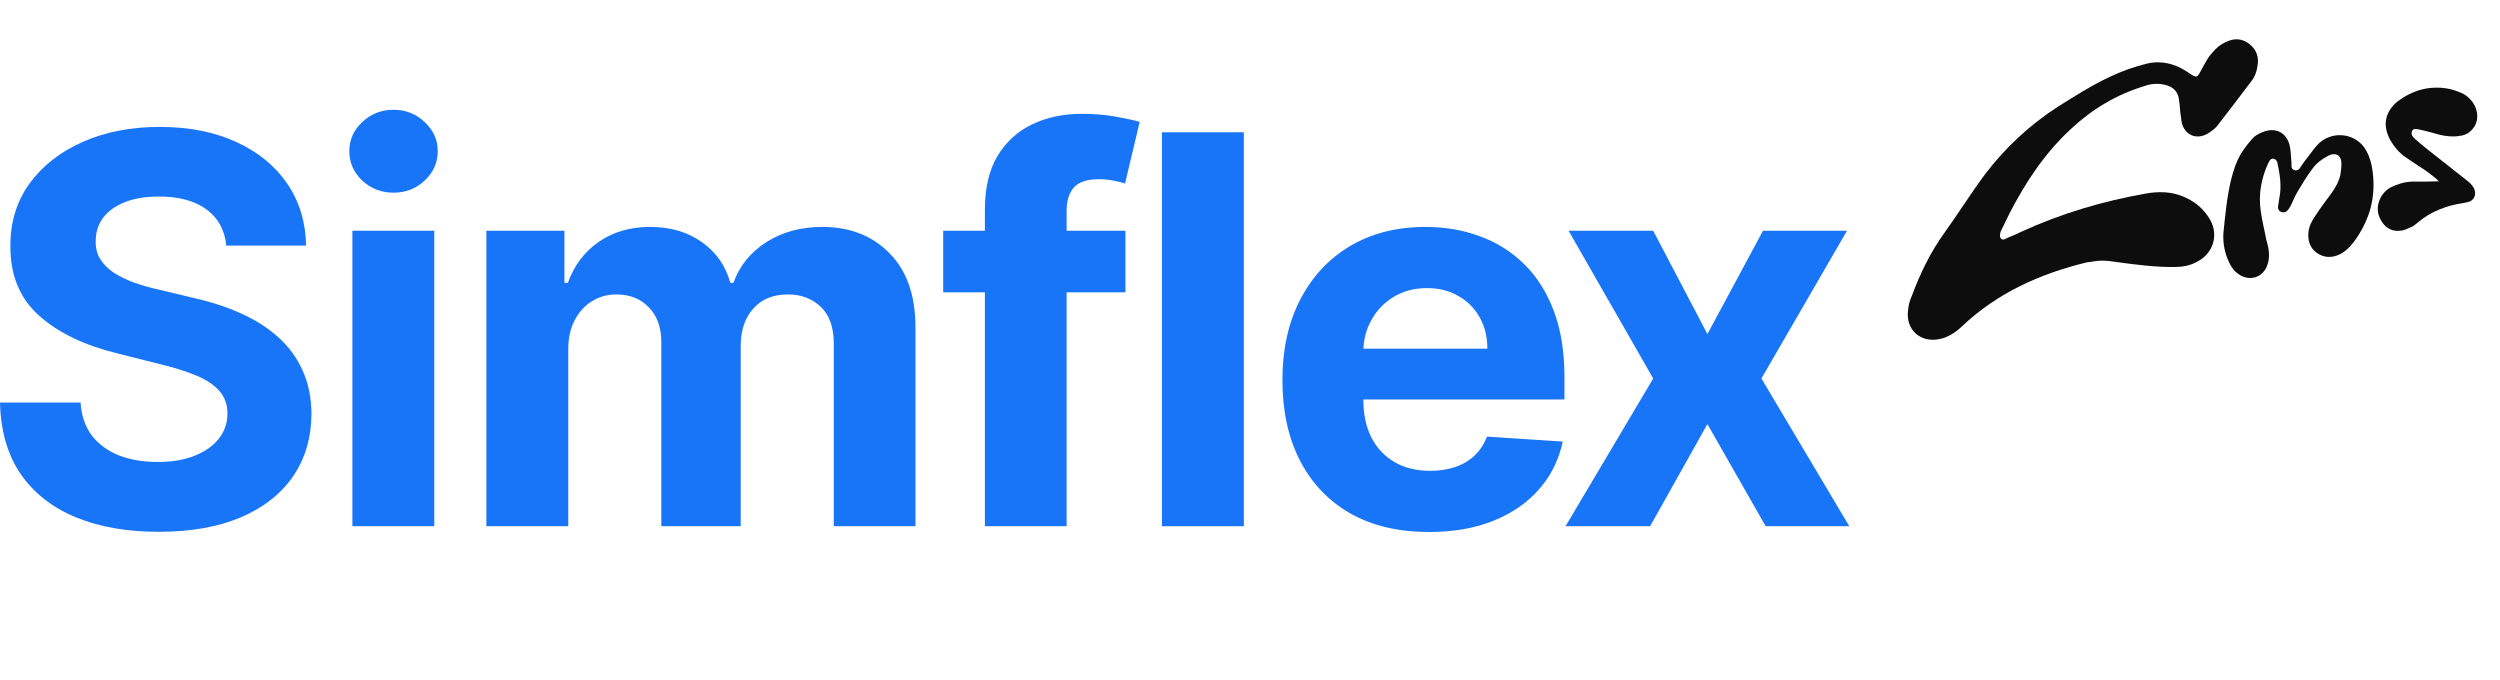<svg width="147" height="40" viewBox="0 0 147 40" fill="none" xmlns="http://www.w3.org/2000/svg">
<g id="Logotype">
<g id="Logotype_2">
<g id="Cms">
<path d="M123.566 15.326C123.25 15.329 122.973 15.405 122.713 15.424C119.93 16.101 117.438 17.227 115.38 19.175C114.973 19.563 114.523 19.854 113.986 19.949C112.886 20.143 112.063 19.365 112.19 18.287C112.213 17.966 112.291 17.662 112.425 17.374C112.909 16.074 113.508 14.833 114.335 13.684C115.14 12.565 115.881 11.379 116.691 10.285C117.89 8.701 119.317 7.367 120.998 6.278C121.996 5.653 122.969 5.032 124.04 4.526C124.746 4.19 125.466 3.931 126.224 3.744C127.085 3.539 127.885 3.741 128.603 4.221C129.2 4.617 129.175 4.622 129.489 4.012C129.67 3.69 129.825 3.372 130.071 3.117C130.286 2.842 130.561 2.608 130.88 2.473C131.365 2.229 131.844 2.25 132.274 2.596C132.704 2.942 132.836 3.394 132.738 3.887C132.706 4.156 132.602 4.465 132.455 4.676C131.75 5.618 131.041 6.536 130.332 7.453C130.175 7.612 129.989 7.751 129.798 7.864C129.126 8.246 128.436 7.92 128.28 7.182C128.243 6.977 128.233 6.768 128.197 6.563C128.178 6.302 128.158 6.042 128.113 5.786C128.037 5.351 127.757 5.11 127.342 4.998C126.926 4.887 126.482 4.913 126.087 5.062C124.434 5.565 123.003 6.425 121.758 7.595C120.237 8.999 119.112 10.702 118.168 12.532C117.992 12.88 117.82 13.253 117.644 13.601C117.611 13.713 117.566 13.905 117.635 13.999C117.743 14.164 117.909 14.056 118.053 13.977C118.325 13.877 118.593 13.75 118.861 13.623C121.205 12.55 123.637 11.83 126.169 11.382C126.886 11.255 127.625 11.257 128.306 11.532C129.013 11.803 129.568 12.26 129.946 12.906C130.475 13.815 130.139 14.904 129.195 15.387C128.787 15.618 128.327 15.699 127.878 15.699C126.747 15.714 125.639 15.567 124.532 15.419C124.207 15.371 123.882 15.323 123.566 15.326Z" fill="#0D0D0D"/>
<path d="M134.74 9.789C134.755 10.024 135.059 10.102 135.211 9.917C135.396 9.62 135.611 9.344 135.826 9.069C135.953 8.888 136.084 8.733 136.236 8.548C136.984 7.703 138.364 7.749 139.03 8.687C139.242 8.993 139.352 9.317 139.441 9.671C139.628 10.588 139.607 11.515 139.342 12.407C139.138 13.05 138.823 13.66 138.418 14.207C138.182 14.512 137.916 14.797 137.55 14.967C137.086 15.181 136.633 15.155 136.212 14.86C135.816 14.561 135.689 14.134 135.736 13.651C135.775 13.275 135.956 12.952 136.166 12.651C136.457 12.204 136.778 11.778 137.098 11.351C137.33 11.02 137.532 10.668 137.618 10.257C137.654 10.013 137.691 9.769 137.671 9.508C137.629 9.12 137.337 8.96 136.946 9.135C136.559 9.335 136.207 9.582 135.954 9.944C135.654 10.34 135.389 10.782 135.124 11.225C134.96 11.492 134.831 11.805 134.697 12.093C134.638 12.209 134.553 12.329 134.486 12.394C134.397 12.489 134.269 12.511 134.128 12.457C134.016 12.424 133.943 12.305 133.946 12.172C133.97 12.01 133.994 11.847 134.018 11.685C134.178 10.944 134.052 10.227 133.9 9.515C133.896 9.489 133.866 9.468 133.866 9.468C133.783 9.298 133.544 9.287 133.464 9.433C133.422 9.494 133.405 9.549 133.363 9.61C132.965 10.498 132.786 11.427 132.931 12.405C133.005 12.972 133.15 13.501 133.245 14.038C133.316 14.29 133.391 14.567 133.41 14.827C133.425 15.062 133.419 15.327 133.327 15.555C133.095 16.335 132.218 16.596 131.572 16.076C131.332 15.907 131.184 15.669 131.058 15.401C130.805 14.865 130.706 14.302 130.735 13.716C130.841 12.668 130.942 11.595 131.185 10.575C131.325 10.022 131.496 9.491 131.782 9.018C131.967 8.721 132.182 8.446 132.402 8.196C132.596 7.95 132.89 7.819 133.188 7.714C133.865 7.515 134.419 7.813 134.617 8.491C134.696 8.793 134.699 9.109 134.728 9.421C134.746 9.524 134.743 9.656 134.74 9.789Z" fill="#0D0D0D"/>
<path d="M142.256 7.616C142.094 7.592 141.897 7.521 141.826 7.718C141.734 7.946 141.919 8.098 142.074 8.229C142.294 8.428 142.509 8.601 142.724 8.774C143.489 9.378 144.255 9.981 145.021 10.585C145.141 10.669 145.266 10.779 145.37 10.919C145.637 11.242 145.582 11.674 145.241 11.84C145.118 11.888 144.965 11.915 144.837 11.938C143.86 12.084 142.945 12.43 142.186 13.066C142.046 13.17 141.936 13.295 141.787 13.347C141.566 13.439 141.349 13.557 141.14 13.567C140.701 13.618 140.302 13.451 140.042 13.022C139.752 12.572 139.747 12.098 139.961 11.664C140.095 11.376 140.299 11.182 140.536 11.034C140.923 10.834 141.349 10.706 141.793 10.68C142.109 10.677 142.399 10.679 142.715 10.676C142.899 10.67 143.083 10.664 143.399 10.661C143.23 10.453 142.474 9.9 142.152 9.72C141.881 9.53 141.584 9.345 141.314 9.155C140.974 8.872 140.671 8.503 140.462 8.065C140.205 7.503 140.218 6.973 140.504 6.5C140.626 6.294 140.782 6.134 140.965 5.97C141.851 5.312 142.852 5.003 143.998 5.223C144.272 5.28 144.555 5.388 144.812 5.501C145.044 5.619 145.234 5.796 145.407 6.03C145.727 6.501 145.754 7.103 145.454 7.5C145.243 7.801 144.98 7.953 144.617 7.991C144.259 8.054 143.857 8.019 143.472 7.929C143.057 7.818 142.667 7.702 142.256 7.616Z" fill="#0D0D0D"/>
</g>
<g id="Simflex">
<path d="M13.306 14.44C13.215 13.528 12.827 12.819 12.141 12.314C11.456 11.809 10.525 11.556 9.349 11.556C8.55 11.556 7.876 11.669 7.326 11.895C6.775 12.114 6.353 12.419 6.059 12.812C5.773 13.204 5.63 13.649 5.63 14.146C5.615 14.561 5.701 14.923 5.89 15.232C6.086 15.541 6.353 15.809 6.692 16.035C7.032 16.254 7.423 16.446 7.868 16.612C8.313 16.77 8.788 16.906 9.293 17.019L11.373 17.517C12.383 17.743 13.31 18.044 14.154 18.422C14.998 18.799 15.729 19.262 16.347 19.813C16.965 20.363 17.443 21.012 17.782 21.758C18.129 22.505 18.306 23.36 18.314 24.326C18.306 25.743 17.945 26.972 17.229 28.013C16.52 29.046 15.495 29.849 14.154 30.422C12.82 30.987 11.211 31.27 9.326 31.27C7.457 31.27 5.83 30.984 4.443 30.41C3.064 29.837 1.986 28.989 1.21 27.866C0.441 26.735 0.038 25.336 0 23.669H4.737C4.789 24.446 5.012 25.095 5.404 25.615C5.803 26.128 6.334 26.516 6.998 26.78C7.668 27.036 8.426 27.164 9.27 27.164C10.099 27.164 10.819 27.044 11.429 26.802C12.047 26.561 12.526 26.226 12.865 25.796C13.204 25.366 13.374 24.872 13.374 24.314C13.374 23.794 13.219 23.357 12.91 23.002C12.609 22.648 12.164 22.346 11.576 22.097C10.996 21.849 10.284 21.622 9.44 21.419L6.919 20.785C4.967 20.31 3.425 19.568 2.295 18.557C1.164 17.547 0.603 16.186 0.61 14.474C0.603 13.072 0.976 11.846 1.73 10.798C2.491 9.75 3.535 8.932 4.861 8.344C6.188 7.756 7.695 7.462 9.383 7.462C11.101 7.462 12.601 7.756 13.882 8.344C15.171 8.932 16.173 9.75 16.889 10.798C17.605 11.846 17.975 13.06 17.997 14.44H13.306Z" fill="#1975F7"/>
<path d="M20.72 30.942V13.569H25.536V30.942H20.72ZM23.139 11.33C22.423 11.33 21.809 11.092 21.297 10.617C20.792 10.135 20.539 9.558 20.539 8.887C20.539 8.223 20.792 7.654 21.297 7.179C21.809 6.696 22.423 6.455 23.139 6.455C23.855 6.455 24.466 6.696 24.971 7.179C25.483 7.654 25.739 8.223 25.739 8.887C25.739 9.558 25.483 10.135 24.971 10.617C24.466 11.092 23.855 11.33 23.139 11.33Z" fill="#1975F7"/>
<path d="M28.598 30.942V13.569H33.188V16.634H33.391C33.753 15.617 34.356 14.813 35.2 14.225C36.044 13.637 37.054 13.343 38.23 13.343C39.42 13.343 40.434 13.641 41.27 14.237C42.107 14.825 42.665 15.624 42.944 16.634H43.124C43.479 15.639 44.119 14.844 45.046 14.248C45.981 13.645 47.085 13.343 48.359 13.343C49.979 13.343 51.294 13.86 52.304 14.893C53.322 15.918 53.83 17.373 53.83 19.259V30.942H49.026V20.209C49.026 19.243 48.769 18.52 48.257 18.037C47.744 17.554 47.104 17.313 46.335 17.313C45.461 17.313 44.779 17.592 44.289 18.15C43.799 18.701 43.554 19.428 43.554 20.333V30.942H38.885V20.107C38.885 19.255 38.64 18.576 38.15 18.071C37.668 17.566 37.031 17.313 36.24 17.313C35.705 17.313 35.222 17.449 34.793 17.72C34.371 17.984 34.035 18.357 33.787 18.84C33.538 19.315 33.414 19.873 33.414 20.514V30.942H28.598Z" fill="#1975F7"/>
<path d="M66.176 13.569V17.189H55.459V13.569H66.176ZM57.912 30.942V12.314C57.912 11.055 58.157 10.01 58.647 9.181C59.145 8.351 59.823 7.729 60.682 7.315C61.541 6.9 62.517 6.693 63.61 6.693C64.349 6.693 65.023 6.749 65.634 6.862C66.252 6.975 66.711 7.077 67.013 7.168L66.154 10.787C65.965 10.727 65.731 10.67 65.453 10.617C65.181 10.565 64.903 10.538 64.616 10.538C63.908 10.538 63.414 10.704 63.135 11.036C62.856 11.36 62.717 11.816 62.717 12.404V30.942H57.912Z" fill="#1975F7"/>
<path d="M73.138 7.778V30.942H68.322V7.778H73.138Z" fill="#1975F7"/>
<path d="M84.02 31.281C82.234 31.281 80.696 30.919 79.408 30.196C78.126 29.464 77.139 28.431 76.446 27.097C75.752 25.754 75.406 24.167 75.406 22.335C75.406 20.548 75.752 18.98 76.446 17.63C77.139 16.28 78.115 15.228 79.374 14.474C80.64 13.72 82.124 13.343 83.828 13.343C84.973 13.343 86.04 13.528 87.027 13.897C88.022 14.259 88.888 14.806 89.627 15.537C90.373 16.269 90.954 17.189 91.368 18.297C91.783 19.398 91.99 20.687 91.99 22.165V23.489H77.328V20.503H87.457C87.457 19.809 87.306 19.194 87.004 18.659C86.703 18.124 86.285 17.705 85.75 17.404C85.222 17.094 84.608 16.94 83.907 16.94C83.176 16.94 82.528 17.11 81.963 17.449C81.405 17.781 80.968 18.229 80.651 18.795C80.335 19.353 80.172 19.975 80.165 20.661V23.5C80.165 24.36 80.323 25.102 80.64 25.728C80.964 26.354 81.42 26.836 82.008 27.176C82.596 27.515 83.293 27.685 84.099 27.685C84.634 27.685 85.124 27.609 85.569 27.459C86.013 27.308 86.394 27.081 86.71 26.78C87.027 26.478 87.268 26.109 87.434 25.672L91.888 25.965C91.662 27.036 91.198 27.971 90.498 28.77C89.804 29.562 88.907 30.181 87.807 30.625C86.714 31.063 85.452 31.281 84.02 31.281Z" fill="#1975F7"/>
<path d="M97.208 13.569L100.396 19.643L103.663 13.569H108.603L103.572 22.256L108.739 30.942H103.821L100.396 24.936L97.027 30.942H92.053L97.208 22.256L92.234 13.569H97.208Z" fill="#1975F7"/>
</g>
</g>
</g>
</svg>
